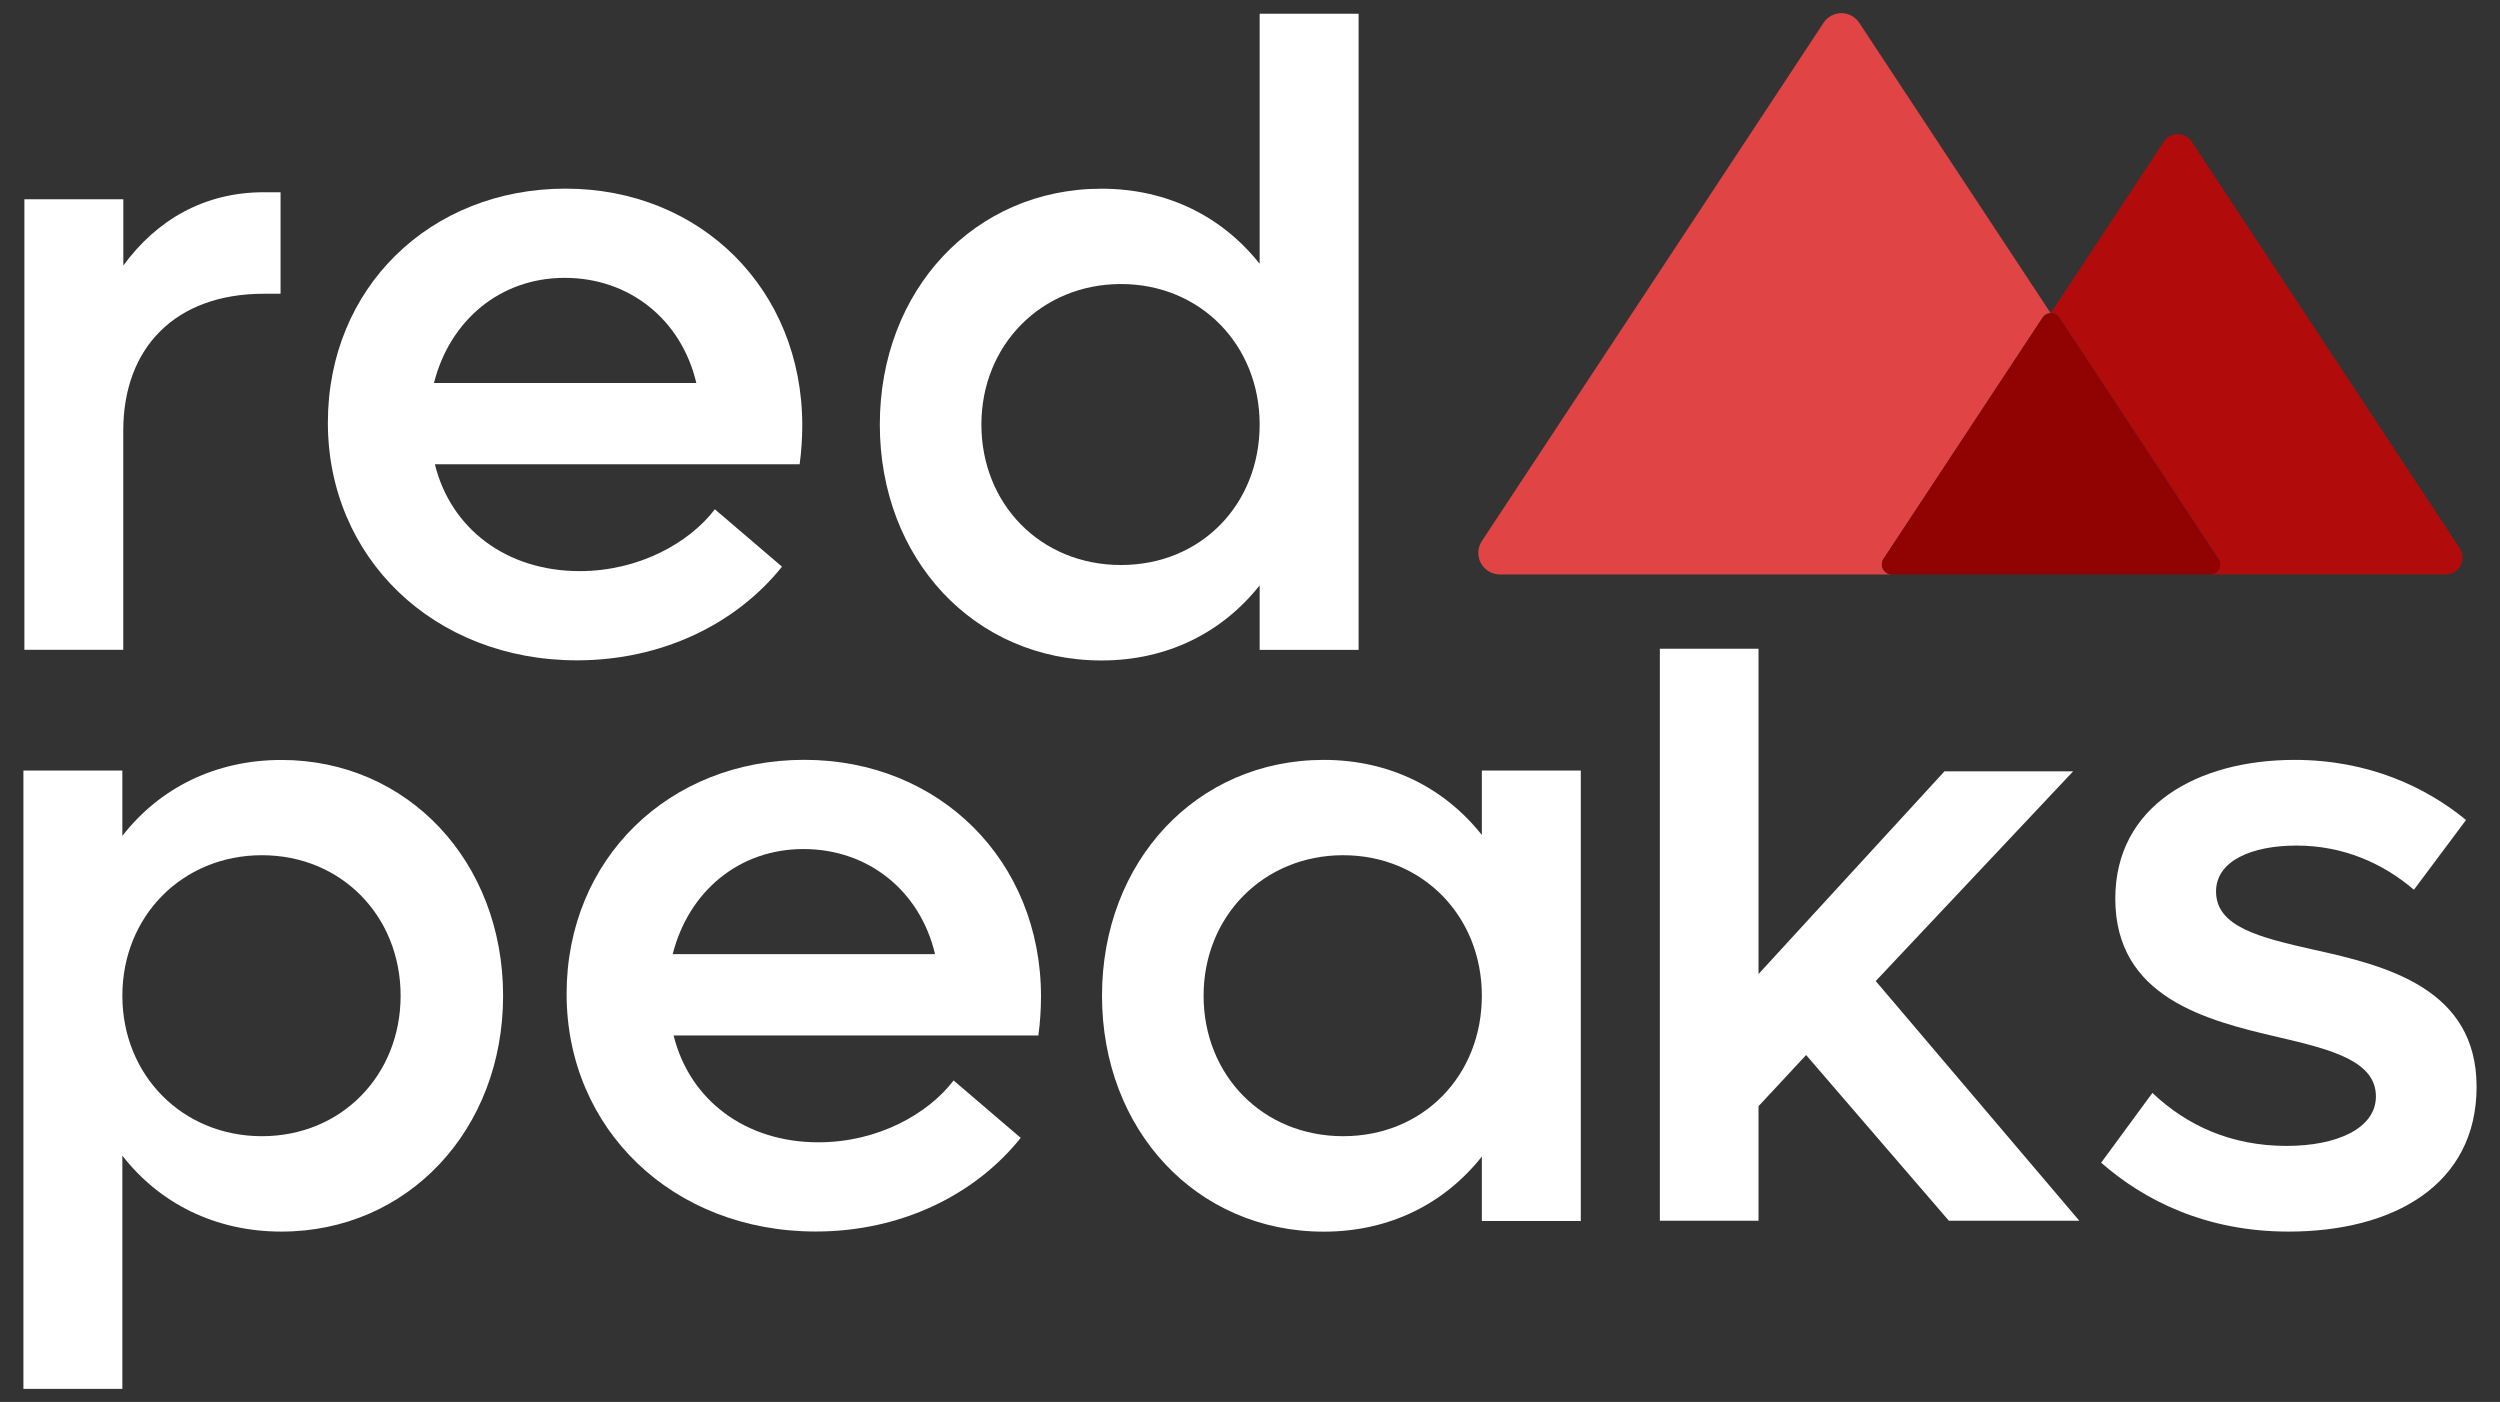 <?xml version="1.0" encoding="UTF-8"?> <svg xmlns="http://www.w3.org/2000/svg" id="Logos" viewBox="0 0 359.82 201.78"><rect x="0" y="0" width="359.82" height="201.78" fill="#333333" stroke="none"/><defs><style>.cls-1{fill:#fff;}.cls-2{fill:#910202;}.cls-3{fill:#b20b0b;}.cls-4{fill:#e04444;}</style></defs><path class="cls-1" d="m40.38,27.66v14.62h-2.42c-12.72,0-20.22,7.76-20.22,19.71v31.53H3.51V28.68h14.24v9.54c4.83-6.61,11.7-10.55,20.22-10.55h2.42Z"></path><path class="cls-1" d="m115.1,66.82h-52.51c2.29,9.28,10.3,15.38,20.85,15.38,8.52,0,15.77-4.07,19.45-8.9l9.66,8.26c-6.61,8.26-17.29,13.48-29.5,13.48-20.6,0-35.86-14.75-35.86-34.2s14.75-33.69,34.2-33.69,34.08,14.49,34.08,34.08c0,1.78-.13,3.81-.38,5.59Zm-52.64-11.7h37.76c-2.16-9.16-9.66-15.13-18.94-15.13s-16.53,6.1-18.82,15.13Z"></path><path class="cls-1" d="m195.54,1.98v91.55h-14.24v-9.28c-5.34,6.74-13.22,10.81-22.76,10.81-18.31,0-31.91-14.62-31.91-33.95s13.6-33.95,31.91-33.95c9.54,0,17.42,4.07,22.76,10.81V1.98h14.24Zm-14.24,59.12c0-11.44-8.52-20.22-19.96-20.22s-20.09,8.77-20.09,20.22,8.52,20.22,20.09,20.22,19.96-8.77,19.96-20.22Z"></path><path class="cls-1" d="m72.41,143.31c0,19.33-13.73,33.95-31.91,33.95-9.54,0-17.55-4.07-22.89-10.93v33.57H3.37v-89h14.24v9.41c5.34-6.87,13.35-10.93,22.89-10.93,18.18,0,31.91,14.62,31.91,33.95Zm-14.75,0c0-11.44-8.52-20.22-19.96-20.22s-20.09,8.77-20.09,20.22,8.65,20.22,20.09,20.22,19.96-8.77,19.96-20.22Z"></path><path class="cls-1" d="m149.46,149.03h-52.51c2.29,9.28,10.3,15.38,20.85,15.38,8.52,0,15.77-4.07,19.45-8.9l9.66,8.26c-6.61,8.26-17.29,13.48-29.5,13.48-20.6,0-35.86-14.75-35.86-34.2s14.75-33.69,34.2-33.69,34.08,14.49,34.08,34.08c0,1.78-.13,3.81-.38,5.59Zm-52.64-11.7h37.76c-2.16-9.16-9.66-15.13-18.94-15.13s-16.53,6.1-18.82,15.13Z"></path><path class="cls-1" d="m227.52,110.89v64.85h-14.24v-9.28c-5.34,6.74-13.22,10.81-22.76,10.81-18.31,0-31.91-14.62-31.91-33.95s13.6-33.95,31.91-33.95c9.54,0,17.42,4.07,22.76,10.81v-9.28h14.24Zm-14.24,32.42c0-11.44-8.52-20.22-19.96-20.22s-20.09,8.77-20.09,20.22,8.52,20.22,20.09,20.22,19.96-8.77,19.96-20.22Z"></path><path class="cls-1" d="m302.42,167.34l7.37-10.04c4.96,4.7,11.32,7.63,19.33,7.63,7.25,0,12.84-2.54,12.84-7.12,0-5.09-6.36-6.74-13.99-8.52-10.43-2.42-23.52-5.72-23.52-19.96,0-13.35,11.82-19.96,25.81-19.96,10.68,0,18.94,3.94,24.67,8.65l-7.5,10.04c-4.45-3.81-10.17-6.36-16.91-6.36-6.36,0-11.57,2.16-11.57,6.61,0,5.09,6.23,6.61,14.11,8.39,10.43,2.29,23.39,5.59,23.39,19.71s-11.95,20.85-27.08,20.85c-11.82,0-20.73-4.45-26.96-9.92Z"></path><path class="cls-1" d="m259.95,151.85l-6.85,7.36v16.49h-14.2v-82.33h14.2v46.82l26.76-29.17h18.52l-28.41,30.18,29.3,34.5h-18.77l-20.54-23.84Z"></path><path class="cls-4" d="m271.02,81.92c-.25-.47-.22-1.04.07-1.48l22.9-34.73c.26-.39.7-.63,1.16-.64l-27.56-41.8c-.57-.86-1.53-1.38-2.56-1.38,0,0,0,0,0,0,0,0,0,0,0,0,0,0,0,0,0,0h0c-1.03,0-1.99.52-2.56,1.38l-49.18,74.59c-.63.95-.69,2.17-.16,3.17.54,1.01,1.58,1.64,2.72,1.65h56.32s-.03,0-.04-.01c-.47-.06-.88-.33-1.1-.75Z"></path><path class="cls-3" d="m354.02,78.9l-38.57-58.5c-.45-.67-1.2-1.08-2.01-1.09h0s0,0,0,0c0,0,0,0,0,0,0,0,0,0,0,0-.81,0-1.56.41-2.01,1.09l-16.26,24.66s.02,0,.03,0c0,0,0,0,0,0,0,0,0,0,0,0,0,0,0,0,0,0,0,0,0,0,0,0,.48,0,.93.24,1.19.64l22.9,34.73c.11.16.17.34.2.53,0,.03.01.06.02.1,0,.07.01.15,0,.22,0,.05,0,.1-.01.15-.02.17-.06.33-.14.48-.24.46-.72.75-1.24.76,0,0,0,0,0,0h33.9c.89,0,1.71-.5,2.13-1.29.42-.79.37-1.74-.12-2.49Z"></path><path class="cls-2" d="m319.28,80.44l-22.9-34.73c-.27-.4-.71-.64-1.19-.64,0,0,0,0,0,0,0,0,0,0,0,0,0,0,0,0,0,0,0,0,0,0,0,0-.48,0-.93.24-1.19.64l-22.9,34.73c-.29.44-.32,1.01-.07,1.48.25.47.74.76,1.27.77h45.8c.53,0,1.02-.3,1.27-.77.25-.47.22-1.04-.07-1.48Z"></path></svg> 